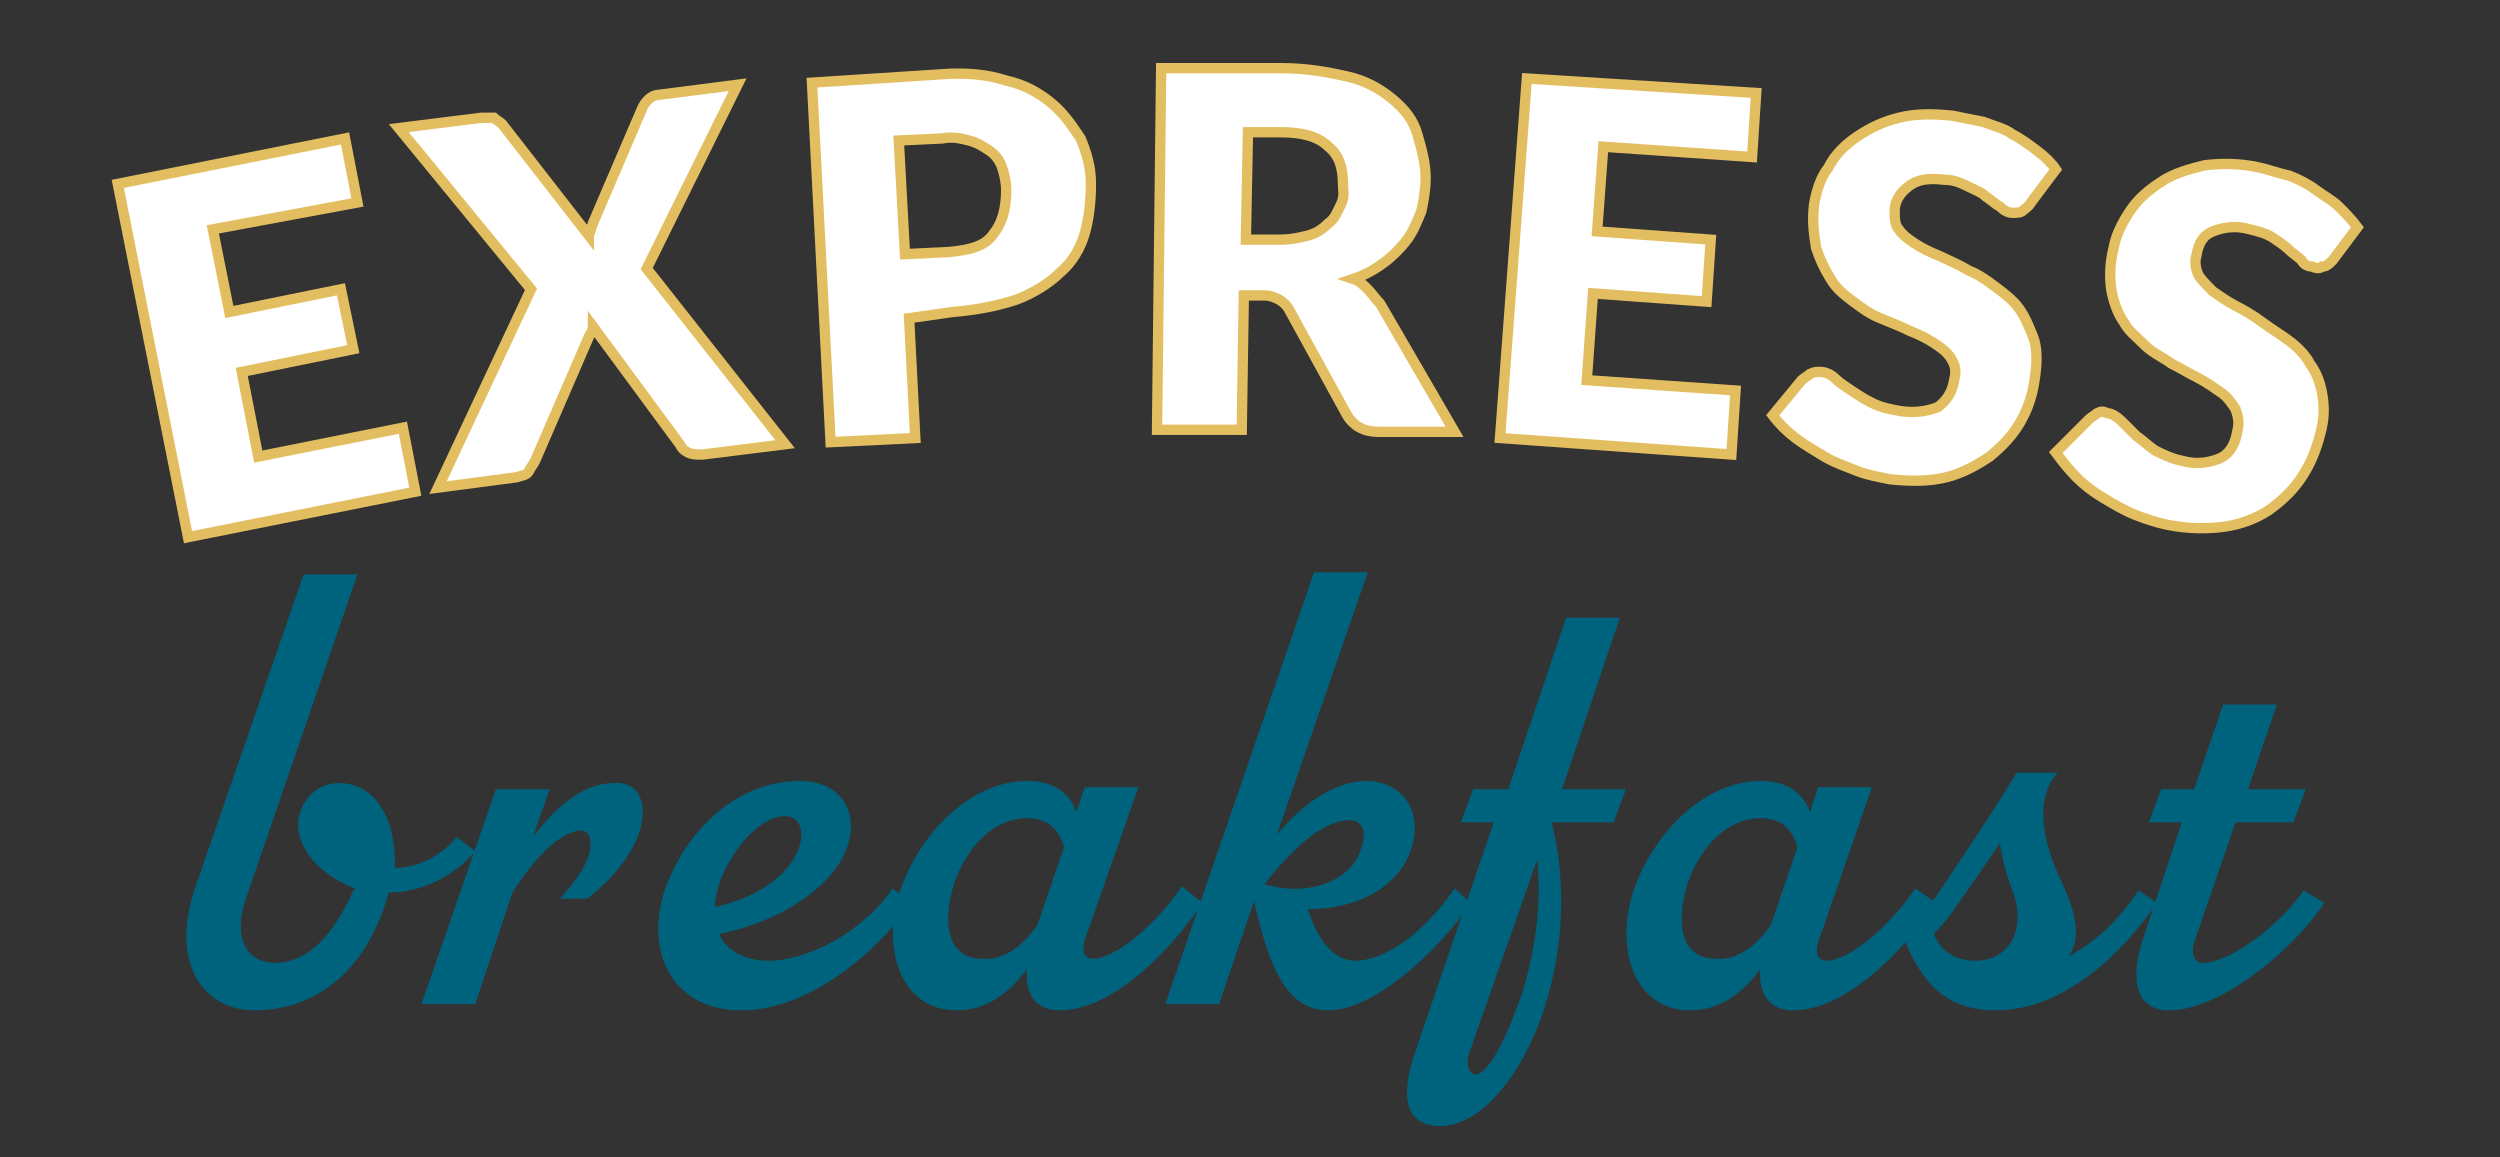 <svg xmlns="http://www.w3.org/2000/svg" xmlns:xlink="http://www.w3.org/1999/xlink" id="Calque_1" x="0px" y="0px" viewBox="0 0 121 56" style="enable-background:new 0 0 121 56;" xml:space="preserve"><rect x="0" y="0" width="121" height="56" fill="#333333" stroke="none"/><style type="text/css">	.st0{enable-background:new    ;}	.st1{display:none;fill:#FFFFFF;}	.st2{fill:#FFFFFF;stroke:#E3BE61;stroke-width:0.5;}	.st3{fill:#00637D;}</style><g class="st0">	<path class="st1" d="M103.4,24.2L107.5,9l11,3l-0.5,1.8l-9-2.4l-1.3,4.7l8.4,2.3l-0.5,1.8l-8.4-2.3l-1.4,5.2l9.3,2.5l-0.5,1.8  L103.4,24.2z"></path></g><g>	<path class="st2" d="M10.3,11.1l0.8,4l5.4-1.1l0.6,2.9L11.7,18l0.8,4.1l7-1.4l0.6,3.1L9.1,26L5.7,8.9l11-2.2l0.6,3.1L10.3,11.1z"></path>	<path class="st2" d="M38,21.5L34,22c-0.3,0-0.5,0-0.7-0.1s-0.3-0.2-0.4-0.4l-4.2-5.7c0,0.2-0.1,0.3-0.2,0.5l-2.6,6  c-0.1,0.2-0.2,0.3-0.3,0.5C25.5,23,25.3,23,25,23.1l-3.8,0.5l4.5-9.6l-6.4-7.8l4-0.5c0.3,0,0.5,0,0.6,0C24,5.8,24.2,5.9,24.3,6  l4.2,5.4c0-0.1,0.1-0.2,0.1-0.3s0.1-0.2,0.1-0.3l2.4-5.6c0.1-0.2,0.2-0.3,0.3-0.4c0.1-0.1,0.3-0.2,0.4-0.2l3.9-0.5L31.3,13L38,21.5  z"></path>	<path class="st2" d="M45.5,3.6c1.2-0.1,2.3,0,3.2,0.3c0.9,0.2,1.6,0.6,2.2,1.1c0.6,0.5,1,1.1,1.4,1.7c0.3,0.7,0.5,1.4,0.5,2.2  c0,0.9-0.1,1.7-0.3,2.4s-0.6,1.4-1.2,1.9c-0.5,0.5-1.3,1-2.1,1.3c-0.9,0.3-1.9,0.5-3.1,0.6L44,15.4l0.3,5.8l-4.1,0.2L39.3,4  L45.5,3.6z M45.9,12.2c1.1-0.1,1.8-0.3,2.2-0.9c0.4-0.5,0.6-1.2,0.6-2.1c0-0.4-0.1-0.8-0.2-1.1c-0.1-0.3-0.3-0.6-0.6-0.8  c-0.3-0.2-0.6-0.4-1-0.5s-0.8-0.2-1.3-0.1l-2.1,0.1l0.3,5.5L45.9,12.2z"></path>	<path class="st2" d="M70.4,20.9h-3.7c-0.7,0-1.2-0.3-1.5-0.8L62.4,15c-0.1-0.2-0.3-0.4-0.5-0.5s-0.4-0.2-0.7-0.2h-1l-0.1,6.5H56  l0.2-17.5l5.8,0c1.3,0,2.3,0.2,3.2,0.4s1.6,0.6,2.2,1.1s1,1,1.2,1.7C68.8,7.2,69,7.9,69,8.6c0,0.6-0.1,1.1-0.2,1.6  c-0.2,0.5-0.4,1-0.7,1.4c-0.3,0.4-0.7,0.8-1.1,1.1s-0.9,0.6-1.5,0.8c0.3,0.1,0.5,0.3,0.7,0.5s0.4,0.5,0.6,0.7L70.4,20.9z   M61.9,11.6c0.6,0,1-0.1,1.4-0.2s0.7-0.3,1-0.6c0.3-0.2,0.4-0.5,0.6-0.9s0.1-0.7,0.1-1c0-0.8-0.2-1.4-0.7-1.8  C63.8,6.6,63,6.4,62,6.4h-1.6l-0.1,5.2H61.9z"></path>	<path class="st2" d="M77.6,7.1l-0.3,4.1l5.5,0.4l-0.2,3l-5.5-0.4l-0.3,4.2l7.2,0.5L83.8,22l-11.2-0.8l1.3-17.4L85,4.5l-0.2,3.1  L77.6,7.1z"></path>	<path class="st2" d="M98.3,9.8c-0.1,0.2-0.3,0.3-0.4,0.4c-0.1,0.1-0.3,0.1-0.5,0.1S97,10.2,96.8,10c-0.2-0.1-0.4-0.3-0.7-0.5  c-0.2-0.2-0.5-0.3-0.9-0.5s-0.7-0.3-1.1-0.3c-0.8-0.1-1.3,0-1.7,0.3c-0.4,0.3-0.7,0.7-0.7,1.2c0,0.3,0,0.7,0.2,0.9  c0.2,0.3,0.5,0.5,0.8,0.7s0.7,0.4,1.2,0.6c0.4,0.2,0.9,0.4,1.4,0.7c0.5,0.2,0.9,0.5,1.3,0.8s0.8,0.6,1.1,1c0.3,0.4,0.5,0.9,0.7,1.4  s0.2,1.2,0.1,1.9c-0.1,0.8-0.3,1.5-0.7,2.2c-0.4,0.7-0.9,1.2-1.5,1.7c-0.6,0.4-1.3,0.8-2.1,1c-0.8,0.2-1.7,0.2-2.7,0.1  c-0.5-0.1-1.1-0.2-1.6-0.4s-1.1-0.4-1.6-0.7c-0.5-0.3-1-0.6-1.4-0.9s-0.8-0.7-1.1-1.1l1.4-1.7c0.1-0.1,0.3-0.2,0.4-0.3  c0.2-0.1,0.3-0.1,0.5-0.1s0.5,0.1,0.7,0.3c0.2,0.2,0.5,0.4,0.8,0.6s0.6,0.4,1,0.6s0.8,0.3,1.4,0.4c0.7,0.1,1.3,0,1.8-0.2  c0.4-0.3,0.7-0.7,0.8-1.4c0.1-0.4,0-0.7-0.2-1s-0.5-0.5-0.8-0.7s-0.7-0.4-1.2-0.6c-0.4-0.2-0.9-0.4-1.4-0.6  c-0.5-0.2-0.9-0.5-1.3-0.8s-0.8-0.6-1.1-1.1s-0.5-0.9-0.7-1.5c-0.1-0.6-0.2-1.3-0.1-2.1c0.1-0.6,0.3-1.3,0.7-1.8  c0.3-0.6,0.8-1.1,1.4-1.5s1.2-0.7,2-0.9c0.8-0.2,1.6-0.2,2.6-0.1c0.5,0.1,1,0.2,1.5,0.3c0.5,0.2,1,0.3,1.4,0.6  c0.4,0.2,0.8,0.5,1.2,0.8s0.7,0.6,0.9,0.9L98.3,9.8z"></path>	<path class="st2" d="M112.9,12.6c-0.2,0.2-0.3,0.3-0.5,0.3c-0.1,0.1-0.3,0.1-0.5,0c-0.2,0-0.4-0.1-0.5-0.3  c-0.2-0.2-0.4-0.3-0.6-0.5s-0.5-0.4-0.8-0.6c-0.3-0.2-0.7-0.3-1.1-0.4c-0.7-0.2-1.3-0.1-1.8,0.1s-0.7,0.6-0.8,1.2  c-0.1,0.3,0,0.7,0.1,0.9s0.4,0.5,0.7,0.8c0.3,0.2,0.7,0.5,1.1,0.7s0.9,0.5,1.3,0.8s0.9,0.6,1.3,0.9s0.8,0.7,1,1.1  c0.3,0.4,0.5,0.9,0.6,1.5s0.1,1.2-0.1,1.9c-0.2,0.8-0.5,1.5-0.9,2.1s-0.9,1.1-1.6,1.6c-0.6,0.4-1.4,0.7-2.2,0.8  c-0.8,0.1-1.7,0.1-2.7-0.1c-0.5-0.1-1.1-0.3-1.6-0.5s-1-0.5-1.5-0.8s-0.9-0.6-1.3-1s-0.7-0.8-1-1.2l1.6-1.6  c0.1-0.1,0.3-0.2,0.4-0.3c0.2-0.1,0.3-0.1,0.5,0c0.2,0,0.5,0.2,0.7,0.4c0.2,0.2,0.4,0.4,0.7,0.7c0.3,0.2,0.6,0.5,0.9,0.7  c0.4,0.2,0.8,0.4,1.3,0.5c0.7,0.2,1.3,0.1,1.8-0.1s0.8-0.7,0.9-1.4c0.1-0.4,0-0.7-0.1-1c-0.2-0.3-0.4-0.6-0.7-0.8  c-0.3-0.2-0.7-0.5-1.1-0.7s-0.9-0.5-1.3-0.7c-0.4-0.3-0.9-0.5-1.3-0.9s-0.8-0.7-1-1.1c-0.3-0.4-0.5-1-0.6-1.5  c-0.1-0.6-0.1-1.3,0.1-2.1c0.1-0.6,0.4-1.2,0.8-1.8s0.9-1,1.5-1.4s1.3-0.6,2.1-0.8c0.8-0.1,1.7-0.1,2.6,0.1c0.5,0.1,1,0.3,1.5,0.4  c0.5,0.2,0.9,0.4,1.3,0.7s0.8,0.5,1.1,0.8c0.3,0.3,0.6,0.6,0.9,1L112.9,12.6z"></path></g><g>	<path class="st3" d="M18.8,43.2l-0.1,0.4c-1.1,3.5-3.5,5.3-6.4,5.3c-2.3,0-4.2-2.1-2.8-6.1l5.2-15h2.6l-5.4,15.7  c-0.6,1.7-0.1,3.1,1.4,3.1c1.8,0,3-1.7,3.8-3.5l0.1-0.1c-1.7-0.6-3.1-2.1-2.7-3.6c0.3-1,1.1-1.5,1.9-1.5c1.8,0,2.8,1.8,2.7,4.1h0.1  c1.1,0,2.3-0.7,2.9-1.5l0.9,0.7C22,42.4,20.4,43.2,18.8,43.2z"></path>	<path class="st3" d="M30.9,40.4c-0.4,1.1-1.4,2.3-2.5,3.1h-1.3c0.8-0.9,1.2-1.5,1.4-2.1c0.2-0.8,0-1.2-0.4-1.2  c-0.5,0-1.7,0.5-3.3,3L23,48.6h-2.6L24,38.2h2.6l-0.8,2.3c1.3-1.7,2.6-2.6,3.9-2.6C31,37.8,31.4,39,30.9,40.4z"></path>	<path class="st3" d="M44.1,43.7c-1.8,2.6-5.1,5.2-8.2,5.2c-3.5,0-4.7-3-3.7-5.9c1.1-3,3.6-5.2,6.5-5.2c2,0,2.9,1.5,2.3,3.2  c-0.6,1.8-3.1,3.6-6.2,4.2c0.3,0.7,1.1,1.3,2.4,1.3c1.8,0,4.5-1.3,6-3.5L44.1,43.7z M34.8,42.8c-0.1,0.4-0.2,0.7-0.2,1.1  c4.5-1,4.9-4.4,3.4-4.4C36.7,39.5,35.3,41.3,34.8,42.8z"></path>	<path class="st3" d="M58.2,43.7c-1.6,2.4-4.4,5.2-6.9,5.2c-1.1,0-1.7-0.7-1.6-2c-0.8,1.1-1.9,2-3.4,2c-2.7,0-3.7-3-2.7-5.9  c1.1-3,3.6-5.2,6.1-5.2c1.1,0,2,0.4,2.4,1.5l0.4-1.2h2.6l-2.6,7.4c-0.2,0.7,0.1,0.9,0.4,0.9c1.1,0,3.1-1.7,4.3-3.5L58.2,43.7z   M50.2,44.8l1.3-3.8c-0.3-1-0.9-1.4-1.8-1.4c-1.6,0-2.9,1.4-3.5,3.1c-0.7,2.2-0.2,3.7,1.3,3.7C48.5,46.5,49.4,45.9,50.2,44.8z"></path>	<path class="st3" d="M71.2,43.7c-1.8,2.6-4.8,5.2-6.9,5.2c-1.8,0-2.8-1.6-3.6-5.3l-1.7,5h-2.6l7.2-20.9h2.6l-4.4,12.7  c1.4-1.7,3-2.6,4.3-2.6c1.8,0,2.8,1.5,2.2,3.3c-0.5,1.6-2.3,2.9-5,2.9c0.6,1.9,1.5,2.5,2.3,2.5c1.4,0,3.3-1.3,4.8-3.5L71.2,43.7z   M65.7,41.5c0.5-1,0.4-1.8-0.4-1.8c-1,0-2.4,0.9-4.1,3.1C63.2,43.4,65.1,42.7,65.7,41.5z"></path>	<path class="st3" d="M78.1,39.8h-3c0.6,2.4,0.7,5.3-0.2,8.5c-0.9,3.2-3,6.2-5.2,6.2c-1.6,0-2-1.3-1.2-3.6l3.8-11.1h-1.6l0.6-1.6H73  l2.8-8.3h2.6l-2.8,8.3h3.1L78.1,39.8z M74.4,41.6L71.1,51c-0.2,0.7,0.1,1,0.3,1c0.7,0,1.6-2,2.3-4C74.4,45.6,74.6,43.5,74.4,41.6z"></path>	<path class="st3" d="M93.7,43.7c-1.6,2.4-4.4,5.2-6.9,5.2c-1.1,0-1.7-0.7-1.6-2c-0.8,1.1-1.9,2-3.4,2c-2.7,0-3.7-3-2.7-5.9  c1.1-3,3.6-5.2,6.1-5.2c1.1,0,2,0.4,2.4,1.5l0.4-1.2h2.6L88,45.6c-0.2,0.7,0.1,0.9,0.4,0.9c1.1,0,3.1-1.7,4.3-3.5L93.7,43.7z   M85.7,44.8L87,41c-0.3-1-0.9-1.4-1.8-1.4c-1.6,0-2.9,1.4-3.5,3.1c-0.7,2.2-0.2,3.7,1.3,3.7C84,46.5,84.9,45.9,85.7,44.8z"></path>	<path class="st3" d="M104.4,43.7c-1.8,2.6-4.6,5.2-7.8,5.2c-2.4,0-3.6-1.3-4.5-3.6c0.4-0.4,1.1-1.2,1.8-2.2  c1.2-1.8,2.5-3.7,3.7-5.7h2c-0.7,0.7-1.2,2.3,0.1,5.1c0.9,1.9,1,3,0.4,3.8c1.3-0.7,2.4-1.7,3.4-3.2L104.4,43.7z M97.4,43.1  c-0.3-0.8-0.5-1.5-0.6-2.3c-0.6,0.9-1.3,1.9-2,2.9c-0.4,0.6-0.8,1.1-1.2,1.5c0.3,0.8,1,1.3,2,1.3C97.3,46.5,98.1,44.9,97.4,43.1z"></path>	<path class="st3" d="M112.5,43.7c-1.6,2.4-5.1,5.2-7.5,5.2c-1.6,0-2-1.4-1.2-3.7l1.8-5.4H104l0.6-1.6h1.6l1.4-4.1h2.6l-1.4,4.1h2.8  l-0.6,1.6h-2.8l-2,5.8c-0.2,0.7,0.1,1,0.4,1c1.4,0,3.8-1.9,4.9-3.5L112.5,43.7z"></path></g></svg>